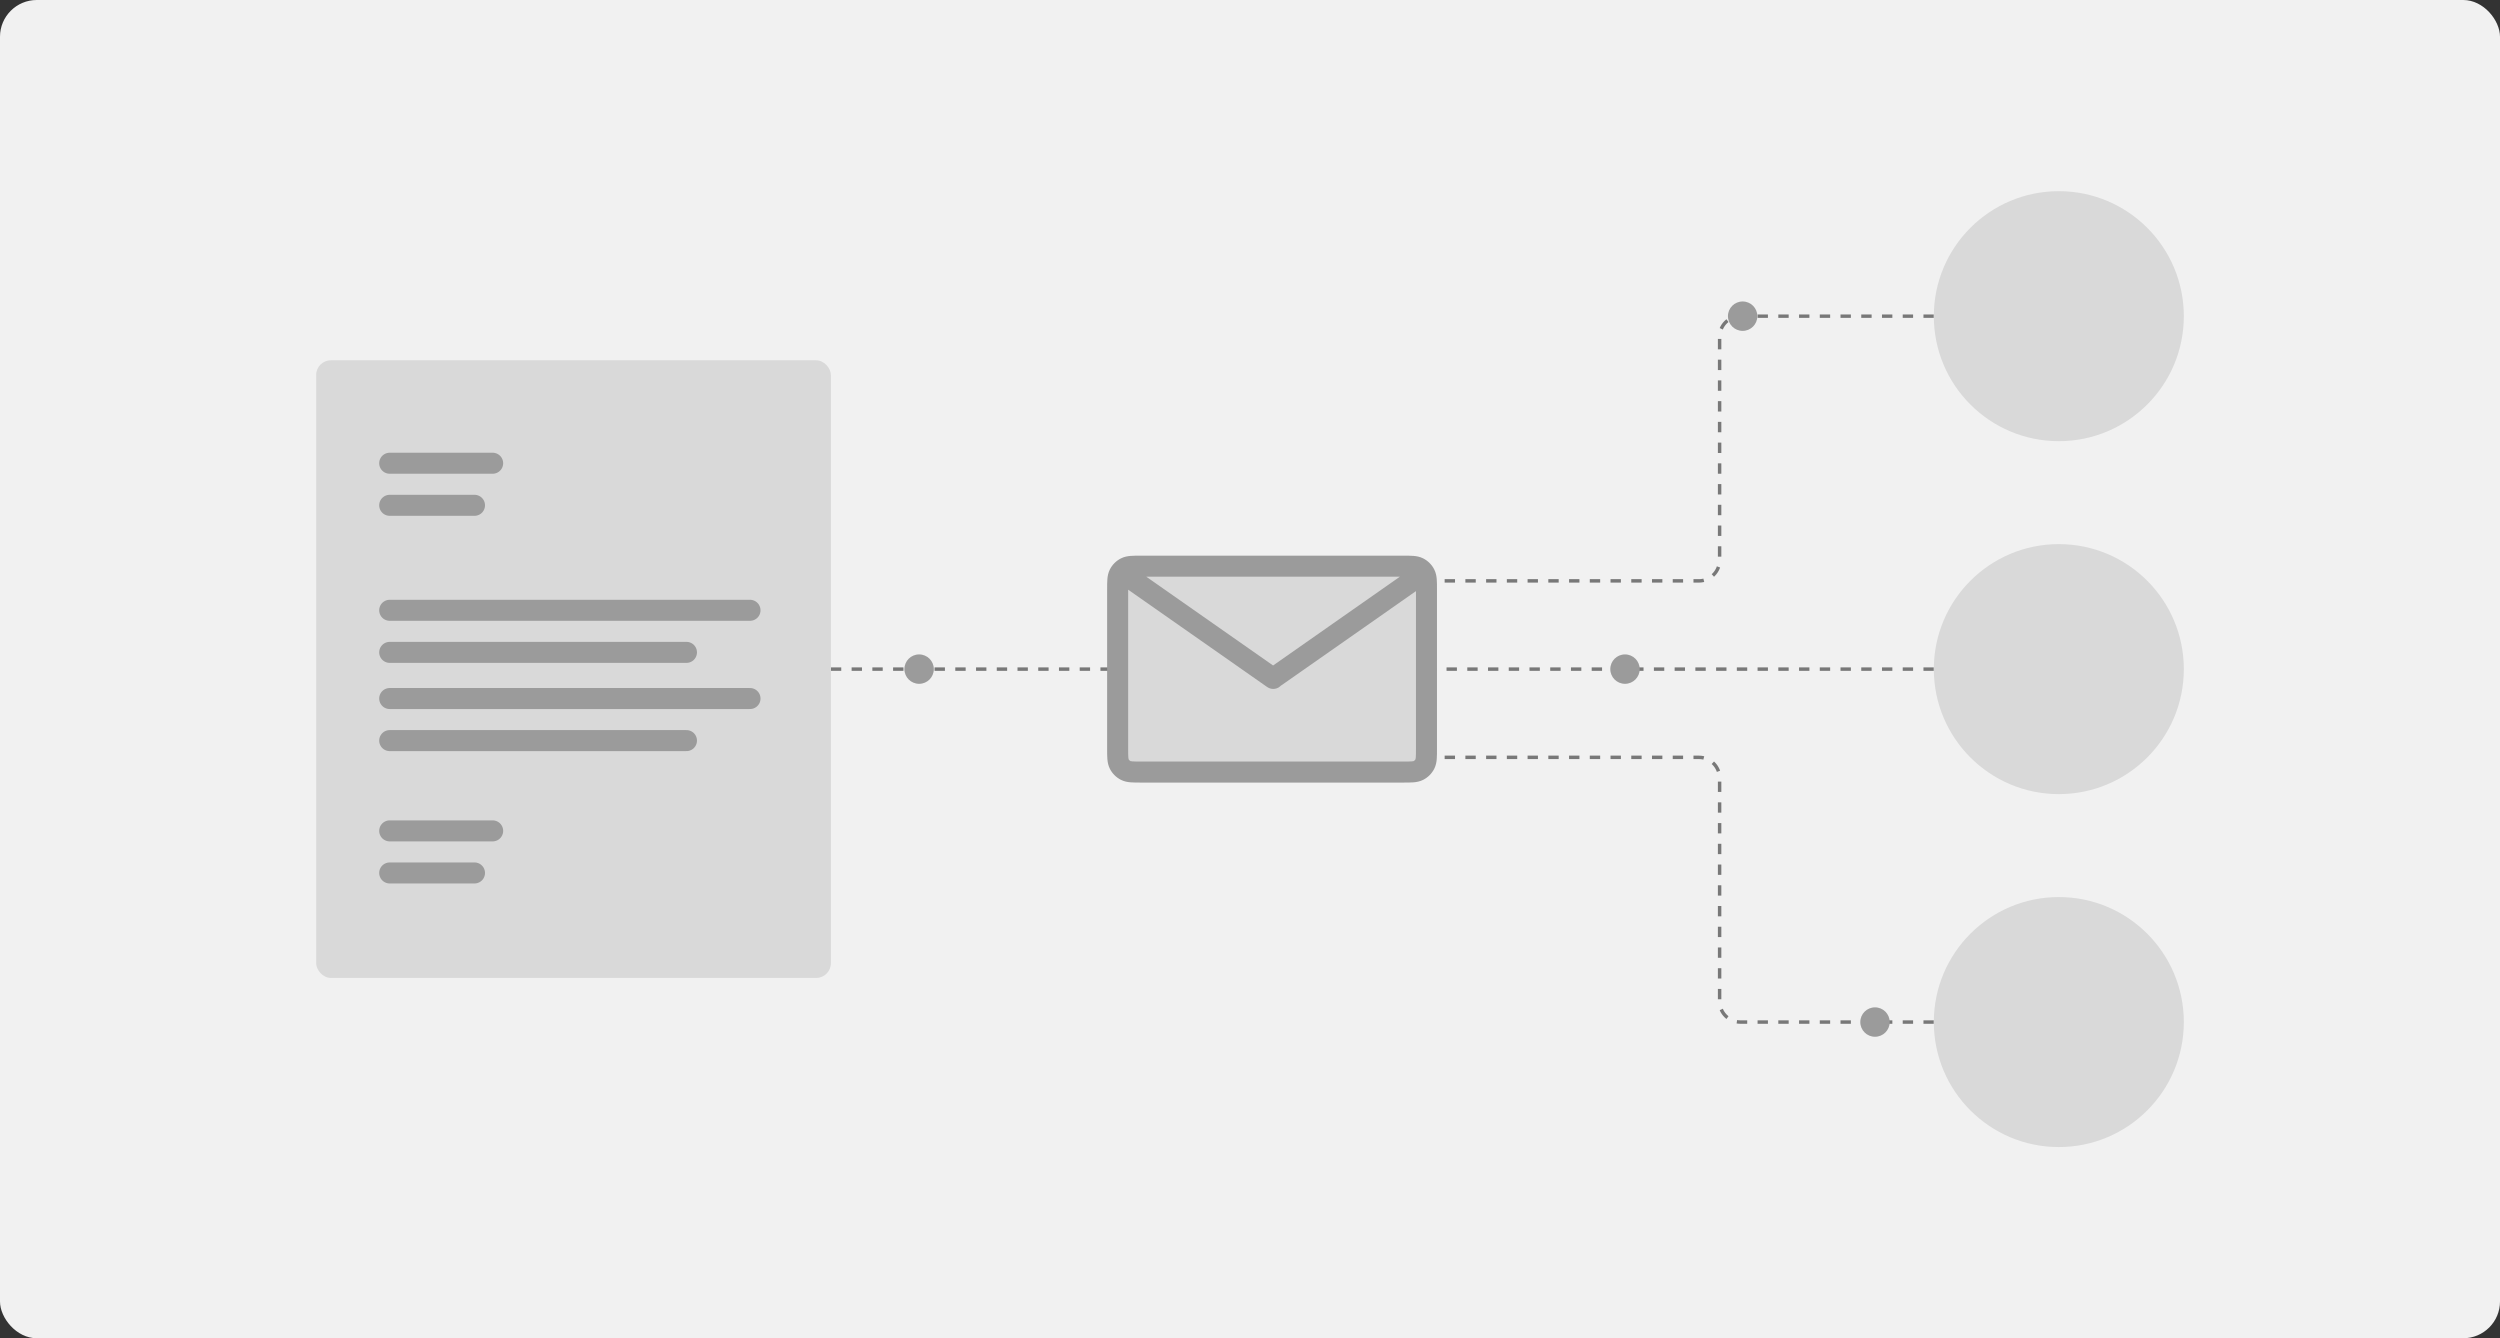 <svg width="340" height="182" viewBox="0 0 340 182" fill="none" xmlns="http://www.w3.org/2000/svg">
<rect x="0" y="0" width="340" height="182" fill="#333333" stroke="none"/>
<rect width="340" height="182" rx="5" fill="#F1F1F1"/>
<path d="M113 91L152 91" stroke="black" stroke-opacity="0.5" stroke-width="0.469" stroke-dasharray="1.41 1.41"/>
<circle cx="125" cy="91" r="2" transform="rotate(90 125 91)" fill="#9B9B9B"/>
<path d="M263 139H236.681C235.127 139 233.867 137.74 233.867 136.185V105.815C233.867 104.26 232.607 103 231.052 103H194" stroke="black" stroke-opacity="0.5" stroke-width="0.469" stroke-dasharray="1.41 1.41"/>
<path d="M263 43H236.681C235.127 43 233.867 44.26 233.867 45.815V76.186C233.867 77.74 232.607 79 231.052 79H194" stroke="black" stroke-opacity="0.5" stroke-width="0.469" stroke-dasharray="1.41 1.41"/>
<path d="M263 91H194" stroke="black" stroke-opacity="0.5" stroke-width="0.469" stroke-dasharray="1.41 1.41"/>
<circle cx="2" cy="2" r="2" transform="matrix(0 1 1 0 235 41)" fill="#9B9B9B"/>
<circle cx="17" cy="17" r="17" transform="matrix(0 1 1 0 263 26)" fill="#D9D9D9"/>
<circle cx="17" cy="17" r="17" transform="matrix(0 1 1 0 263 74)" fill="#D9D9D9"/>
<circle cx="17" cy="17" r="17" transform="matrix(0 1 1 0 263 122)" fill="#D9D9D9"/>
<circle cx="2" cy="2" r="2" transform="matrix(0 1 1 0 219 89)" fill="#9B9B9B"/>
<circle cx="2" cy="2" r="2" transform="matrix(0 1 1 0 253 137)" fill="#9B9B9B"/>
<path d="M194 80.2C194 79.08 194 78.52 193.782 78.092C193.59 77.716 193.284 77.41 192.908 77.218C192.48 77 191.92 77 190.8 77H155.2C154.08 77 153.52 77 153.092 77.218C152.716 77.41 152.41 77.716 152.218 78.092C152 78.52 152 79.08 152 80.2V101.8C152 102.92 152 103.48 152.218 103.908C152.41 104.284 152.716 104.59 153.092 104.782C153.52 105 154.08 105 155.2 105H190.8C191.92 105 192.48 105 192.908 104.782C193.284 104.59 193.59 104.284 193.782 103.908C194 103.48 194 102.92 194 101.8V80.2Z" fill="#D9D9D9"/>
<path d="M193.782 78.092L195.056 77.443L195.056 77.443L193.782 78.092ZM192.908 77.218L193.557 75.944L193.557 75.944L192.908 77.218ZM153.092 77.218L152.443 75.944L152.443 75.944L153.092 77.218ZM152.218 78.092L153.492 78.741L153.492 78.741L152.218 78.092ZM152.218 103.908L153.492 103.259L153.492 103.259L152.218 103.908ZM153.092 104.782L152.443 106.056L152.443 106.056L153.092 104.782ZM192.908 104.782L192.259 103.508L192.259 103.508L192.908 104.782ZM193.782 103.908L195.056 104.557L195.056 104.557L193.782 103.908ZM172.68 90.828C172.033 91.281 171.875 92.173 172.328 92.82C172.781 93.467 173.673 93.625 174.32 93.172L172.68 90.828ZM193.161 79.979C193.808 79.526 193.965 78.634 193.512 77.987C193.059 77.34 192.167 77.183 191.52 77.636L193.161 79.979ZM154.32 77.328C153.673 76.875 152.781 77.033 152.328 77.68C151.875 78.327 152.033 79.219 152.68 79.672L154.32 77.328ZM172.339 93.437C172.986 93.891 173.878 93.733 174.331 93.086C174.784 92.439 174.627 91.547 173.98 91.094L172.339 93.437ZM195.43 80.2C195.43 79.663 195.431 79.175 195.398 78.77C195.364 78.348 195.285 77.892 195.056 77.443L192.508 78.741C192.497 78.72 192.527 78.758 192.547 79.003C192.569 79.265 192.57 79.616 192.57 80.2H195.43ZM195.056 77.443C194.727 76.797 194.203 76.272 193.557 75.944L192.259 78.492C192.366 78.547 192.453 78.634 192.508 78.741L195.056 77.443ZM193.557 75.944C193.108 75.715 192.652 75.636 192.23 75.602C191.825 75.569 191.336 75.57 190.8 75.57V78.43C191.384 78.43 191.735 78.431 191.997 78.453C192.242 78.473 192.28 78.503 192.259 78.492L193.557 75.944ZM190.8 75.57H155.2V78.43H190.8V75.57ZM155.2 75.57C154.664 75.57 154.175 75.569 153.77 75.602C153.348 75.636 152.892 75.715 152.443 75.944L153.741 78.492C153.72 78.503 153.758 78.473 154.003 78.453C154.265 78.431 154.616 78.43 155.2 78.43V75.57ZM152.443 75.944C151.797 76.272 151.273 76.797 150.944 77.443L153.492 78.741C153.547 78.634 153.634 78.547 153.741 78.492L152.443 75.944ZM150.944 77.443C150.715 77.892 150.636 78.348 150.602 78.77C150.569 79.175 150.57 79.663 150.57 80.2H153.43C153.43 79.616 153.431 79.265 153.453 79.003C153.473 78.758 153.503 78.72 153.492 78.741L150.944 77.443ZM150.57 80.2V101.8H153.43V80.2H150.57ZM150.57 101.8C150.57 102.336 150.569 102.825 150.602 103.23C150.636 103.652 150.715 104.108 150.944 104.557L153.492 103.259C153.503 103.28 153.473 103.242 153.453 102.997C153.431 102.735 153.43 102.384 153.43 101.8H150.57ZM150.944 104.557C151.273 105.203 151.797 105.727 152.443 106.056L153.741 103.508C153.634 103.453 153.547 103.366 153.492 103.259L150.944 104.557ZM152.443 106.056C152.892 106.285 153.348 106.364 153.77 106.398C154.175 106.431 154.664 106.43 155.2 106.43V103.57C154.616 103.57 154.265 103.569 154.003 103.547C153.758 103.527 153.72 103.497 153.741 103.508L152.443 106.056ZM155.2 106.43H190.8V103.57H155.2V106.43ZM190.8 106.43C191.336 106.43 191.825 106.431 192.23 106.398C192.652 106.364 193.108 106.285 193.557 106.056L192.259 103.508C192.28 103.497 192.242 103.527 191.997 103.547C191.735 103.569 191.384 103.57 190.8 103.57V106.43ZM193.557 106.056C194.203 105.727 194.727 105.203 195.056 104.557L192.508 103.259C192.453 103.366 192.366 103.453 192.259 103.508L193.557 106.056ZM195.056 104.557C195.285 104.108 195.364 103.652 195.398 103.23C195.431 102.825 195.43 102.336 195.43 101.8H192.57C192.57 102.384 192.569 102.735 192.547 102.997C192.527 103.242 192.497 103.28 192.508 103.259L195.056 104.557ZM195.43 101.8V80.2H192.57V101.8H195.43ZM174.32 93.172L193.161 79.979L191.52 77.636L172.68 90.828L174.32 93.172ZM152.68 79.672L172.339 93.437L173.98 91.094L154.32 77.328L152.68 79.672Z" fill="#9B9B9B"/>
<rect x="43" y="49" width="70" height="84" rx="2" fill="#D9D9D9"/>
<path d="M53 63H67" stroke="#9B9B9B" stroke-width="2.86" stroke-linecap="round"/>
<path d="M53 68.722H64.531" stroke="#9B9B9B" stroke-width="2.86" stroke-linecap="round"/>
<path d="M53 113H67" stroke="#9B9B9B" stroke-width="2.86" stroke-linecap="round"/>
<path d="M53 118.722H64.531" stroke="#9B9B9B" stroke-width="2.86" stroke-linecap="round"/>
<path d="M53 83H102" stroke="#9B9B9B" stroke-width="2.86" stroke-linecap="round"/>
<path d="M53 88.722H93.358" stroke="#9B9B9B" stroke-width="2.86" stroke-linecap="round"/>
<path d="M53 95H102" stroke="#9B9B9B" stroke-width="2.86" stroke-linecap="round"/>
<path d="M53 100.722H93.358" stroke="#9B9B9B" stroke-width="2.86" stroke-linecap="round"/>
</svg>
